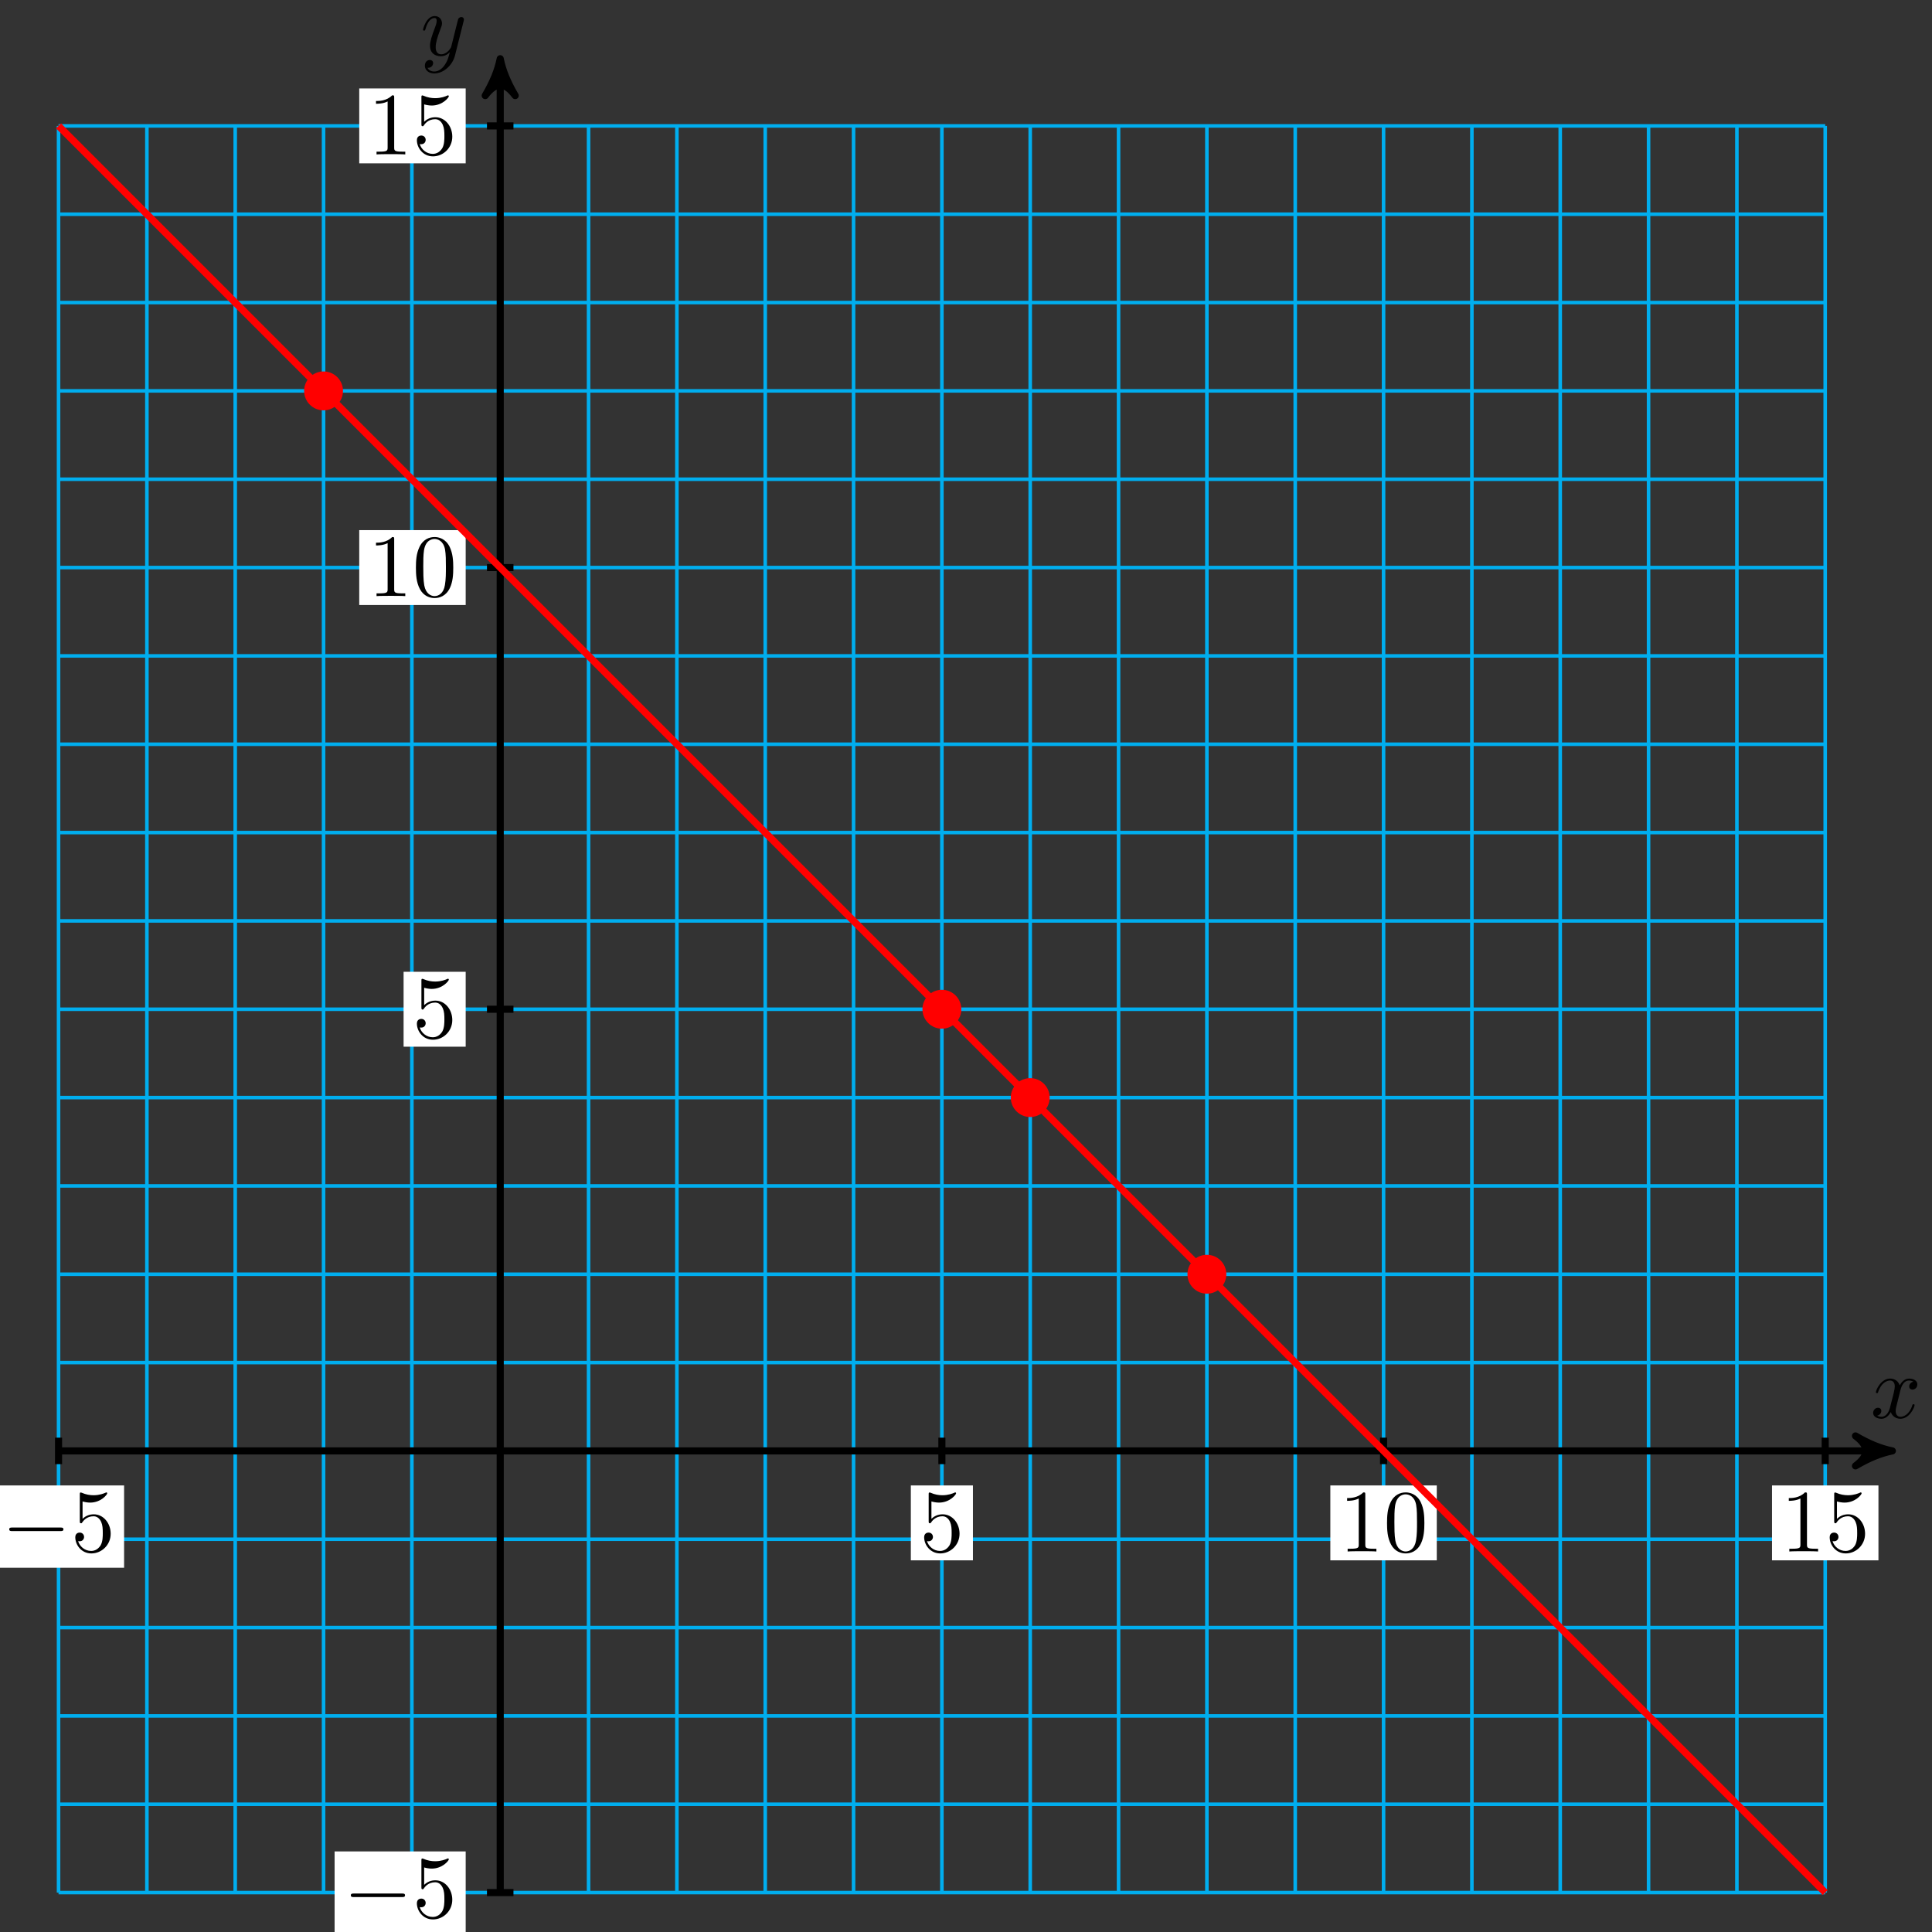 <svg xmlns="http://www.w3.org/2000/svg" xmlns:xlink="http://www.w3.org/1999/xlink" version="1.1" width="217" height="217" viewBox="0 0 217 217">
<rect x="0" y="0" width="217" height="217" fill="#333333" stroke="none"/>
<defs>
<path id="font_1_1" d="M.334 .302C.34 .328 .363 .42 .433 .42 .438 .42 .462 .42 .483 .407 .455 .402 .435 .377 .435 .353 .435 .337 .446 .318 .473 .318 .495 .318 .527 .336 .527 .376 .527 .428 .468 .442 .434 .442 .376 .442 .341 .389 .329 .366 .304 .432 .25 .442 .221 .442 .117 .442 .06 .313 .06 .288 .06 .278 .07 .278 .072 .278 .08 .278 .083 .28 .085 .289 .119 .395 .185 .42 .219 .42 .238 .42 .273 .411 .273 .353 .273 .322 .256 .255 .219 .115 .203 .053 .168 .011 .124 .011 .118 .011 .095 .011 .074 .024 .099 .029 .121 .05 .121 .078 .121 .105 .099 .113 .084 .113 .054 .113 .029 .087 .029 .055 .029 .009 .079-.011 .123-.011 .189-.011 .225 .059 .228 .065 .24 .028 .276-.011 .336-.011 .439-.011 .496 .118 .496 .143 .496 .153 .487 .153 .484 .153 .475 .153 .473 .149 .471 .142 .438 .035 .37 .011 .338 .011 .299 .011 .283 .043 .283 .077 .283 .099 .289 .121 .3 .165L.334 .302Z"/>
<path id="font_1_2" d="M.486 .381C.49 .395 .49 .397 .49 .404 .49 .422 .476 .431 .461 .431 .451 .431 .435 .425 .426 .41 .424 .405 .416 .374 .412 .356 .405 .33 .398 .303 .392 .276L.347 .096C.343 .081 .3 .011 .234 .011 .183 .011 .172 .055 .172 .092 .172 .138 .189 .2 .223 .288 .239 .329 .243 .34 .243 .36 .243 .405 .211 .442 .161 .442 .066 .442 .029 .297 .029 .288 .029 .278 .039 .278 .041 .278 .051 .278 .052 .28 .057 .296 .084 .39 .124 .42 .158 .42 .166 .42 .183 .42 .183 .388 .183 .363 .173 .337 .166 .318 .126 .212 .108 .155 .108 .108 .108 .019 .171-.011 .23-.011 .269-.011 .303 .006 .331 .034 .318-.018 .306-.067 .266-.12 .24-.154 .202-.183 .156-.183 .142-.183 .097-.18 .08-.141 .096-.141 .109-.141 .123-.129 .133-.12 .143-.107 .143-.088 .143-.057 .116-.053 .106-.053 .083-.053 .05-.069 .05-.118 .05-.168 .094-.205 .156-.205 .259-.205 .362-.114 .39-.001L.486 .381Z"/>
<path id="font_2_1" d="M.659 .23C.676 .23 .694 .23 .694 .25 .694 .27 .676 .27 .659 .27H.118C.101 .27 .083 .27 .083 .25 .083 .23 .101 .23 .118 .23H.659Z"/>
<path id="font_3_3" d="M.449 .2C.449 .319 .367 .419 .259 .419 .211 .419 .168 .403 .132 .368V.564C.152 .558 .185 .551 .217 .551 .34 .551 .41 .642 .41 .655 .41 .661 .407 .666 .4 .666 .399 .666 .397 .666 .392 .663 .372 .654 .323 .634 .256 .634 .216 .634 .17 .641 .123 .662 .115 .665 .113 .665 .111 .665 .101 .665 .101 .657 .101 .641V.344C.101 .326 .101 .318 .115 .318 .122 .318 .124 .321 .128 .327 .139 .343 .176 .397 .257 .397 .309 .397 .334 .351 .342 .333 .358 .296 .36 .257 .36 .207 .36 .172 .36 .112 .336 .07 .312 .031 .275 .006 .229 .006 .156 .006 .099 .058 .082 .117 .085 .116 .088 .115 .099 .115 .132 .115 .149 .14 .149 .164 .149 .188 .132 .213 .099 .213 .085 .213 .05 .206 .05 .16 .05 .074 .119-.022 .231-.022 .347-.022 .449 .073 .449 .2Z"/>
<path id="font_3_2" d="M.294 .64C.294 .664 .294 .666 .271 .666 .209 .602 .121 .602 .089 .602V.571C.109 .571 .168 .571 .22 .597V.079C.22 .043 .217 .031 .127 .031H.095V0C.13 .003 .217 .003 .257 .003 .297 .003 .384 .003 .419 0V.031H.387C.297 .031 .294 .042 .294 .079V.64Z"/>
<path id="font_3_1" d="M.46 .32C.46 .4 .455 .48 .42 .554 .374 .65 .292 .666 .25 .666 .19 .666 .117 .64 .076 .547 .044 .478 .039 .4 .039 .32 .039 .245 .043 .155 .084 .079 .127-.002 .2-.022 .249-.022 .303-.022 .379-.001 .423 .094 .455 .163 .46 .241 .46 .32M.249-0C.21-0 .151 .025 .133 .121 .122 .181 .122 .273 .122 .332 .122 .396 .122 .462 .13 .516 .149 .635 .224 .644 .249 .644 .282 .644 .348 .626 .367 .527 .377 .471 .377 .395 .377 .332 .377 .257 .377 .189 .366 .125 .351 .03 .294-0 .249-0Z"/>
</defs>
<path transform="matrix(1,0,0,-1,56.184,162.964)" stroke-width=".399" stroke-linecap="butt" stroke-miterlimit="10" stroke-linejoin="miter" fill="none" stroke="#00aeef" d="M-49.608-49.608H148.823M-49.608-39.686H148.823M-49.608-29.765H148.823M-49.608-19.843H148.823M-49.608-9.922H148.823M-49.608 0H148.823M-49.608 9.922H148.823M-49.608 19.843H148.823M-49.608 29.765H148.823M-49.608 39.686H148.823M-49.608 49.608H148.823M-49.608 59.529H148.823M-49.608 69.451H148.823M-49.608 79.372H148.823M-49.608 89.294H148.823M-49.608 99.216H148.823M-49.608 109.137H148.823M-49.608 119.059H148.823M-49.608 128.98H148.823M-49.608 138.902H148.823M-49.608 148.82H148.823M-49.608-49.608V148.823M-39.686-49.608V148.823M-29.765-49.608V148.823M-19.843-49.608V148.823M-9.922-49.608V148.823M0-49.608V148.823M9.922-49.608V148.823M19.843-49.608V148.823M29.765-49.608V148.823M39.686-49.608V148.823M49.608-49.608V148.823M59.529-49.608V148.823M69.451-49.608V148.823M79.372-49.608V148.823M89.294-49.608V148.823M99.216-49.608V148.823M109.137-49.608V148.823M119.059-49.608V148.823M128.98-49.608V148.823M138.902-49.608V148.823M148.82-49.608V148.823M148.823 148.823"/>
<path transform="matrix(1,0,0,-1,56.184,162.964)" stroke-width=".797" stroke-linecap="butt" stroke-miterlimit="10" stroke-linejoin="miter" fill="none" stroke="#000000" d="M-49.608 0H155.326"/>
<path transform="matrix(1,0,0,-1,211.513,162.964)" d="M1.036 0C-.259 .259-1.554 .777-3.108 1.684-1.554 .518-1.554-.518-3.108-1.684-1.554-.777-.259-.259 1.036 0Z"/>
<path transform="matrix(1,0,0,-1,211.513,162.964)" stroke-width=".797" stroke-linecap="butt" stroke-linejoin="round" fill="none" stroke="#000000" d="M1.036 0C-.259 .259-1.554 .777-3.108 1.684-1.554 .518-1.554-.518-3.108-1.684-1.554-.777-.259-.259 1.036 0Z"/>
<use data-text="x" xlink:href="#font_1_1" transform="matrix(9.963,0,0,-9.963,210.101,159.244)"/>
<path transform="matrix(1,0,0,-1,56.184,162.964)" stroke-width=".797" stroke-linecap="butt" stroke-miterlimit="10" stroke-linejoin="miter" fill="none" stroke="#000000" d="M0-49.608V155.326"/>
<path transform="matrix(0,-1,-1,-0,56.184,7.63)" d="M1.036 0C-.259 .259-1.554 .777-3.108 1.684-1.554 .518-1.554-.518-3.108-1.684-1.554-.777-.259-.259 1.036 0Z"/>
<path transform="matrix(0,-1,-1,-0,56.184,7.63)" stroke-width=".797" stroke-linecap="butt" stroke-linejoin="round" fill="none" stroke="#000000" d="M1.036 0C-.259 .259-1.554 .777-3.108 1.684-1.554 .518-1.554-.518-3.108-1.684-1.554-.777-.259-.259 1.036 0Z"/>
<use data-text="y" xlink:href="#font_1_2" transform="matrix(9.963,0,0,-9.963,47.223,6.208)"/>
<path transform="matrix(1,0,0,-1,56.184,162.964)" stroke-width=".797" stroke-linecap="butt" stroke-miterlimit="10" stroke-linejoin="miter" fill="none" stroke="#000000" d="M-49.608 1.488V-1.488"/>
<path transform="matrix(1,0,0,-1,56.184,162.964)" d="M-56.969-13.123H-42.246V-3.879H-56.969Z" fill="#ffffff"/>
<use data-text="&#x2212;" xlink:href="#font_2_1" transform="matrix(9.963,0,0,-9.963,.21,174.26)"/>
<use data-text="5" xlink:href="#font_3_3" transform="matrix(9.963,0,0,-9.963,7.958,174.26)"/>
<path transform="matrix(1,0,0,-1,56.184,162.964)" stroke-width=".797" stroke-linecap="butt" stroke-miterlimit="10" stroke-linejoin="miter" fill="none" stroke="#000000" d="M1.488-49.608H-1.488"/>
<path transform="matrix(1,0,0,-1,56.184,162.964)" d="M-18.602-54.229H-3.879V-44.986H-18.602Z" fill="#ffffff"/>
<use data-text="&#x2212;" xlink:href="#font_2_1" transform="matrix(9.963,0,0,-9.963,38.578,215.369)"/>
<use data-text="5" xlink:href="#font_3_3" transform="matrix(9.963,0,0,-9.963,46.326,215.369)"/>
<path transform="matrix(1,0,0,-1,56.184,162.964)" stroke-width=".797" stroke-linecap="butt" stroke-miterlimit="10" stroke-linejoin="miter" fill="none" stroke="#000000" d="M49.608 1.488V-1.488"/>
<path transform="matrix(1,0,0,-1,56.184,162.964)" d="M46.121-12.292H53.095V-3.879H46.121Z" fill="#ffffff"/>
<use data-text="5" xlink:href="#font_3_3" transform="matrix(9.963,0,0,-9.963,103.302,174.26)"/>
<path transform="matrix(1,0,0,-1,56.184,162.964)" stroke-width=".797" stroke-linecap="butt" stroke-miterlimit="10" stroke-linejoin="miter" fill="none" stroke="#000000" d="M1.488 49.608H-1.488"/>
<path transform="matrix(1,0,0,-1,56.184,162.964)" d="M-10.853 45.401H-3.879V53.814H-10.853Z" fill="#ffffff"/>
<use data-text="5" xlink:href="#font_3_3" transform="matrix(9.963,0,0,-9.963,46.327,116.563)"/>
<path transform="matrix(1,0,0,-1,56.184,162.964)" stroke-width=".797" stroke-linecap="butt" stroke-miterlimit="10" stroke-linejoin="miter" fill="none" stroke="#000000" d="M99.216 1.488V-1.488"/>
<path transform="matrix(1,0,0,-1,56.184,162.964)" d="M93.238-12.292H105.193V-3.879H93.238Z" fill="#ffffff"/>
<use data-text="1" xlink:href="#font_3_2" transform="matrix(9.963,0,0,-9.963,150.42,174.26)"/>
<use data-text="0" xlink:href="#font_3_1" transform="matrix(9.963,0,0,-9.963,155.401,174.26)"/>
<path transform="matrix(1,0,0,-1,56.184,162.964)" stroke-width=".797" stroke-linecap="butt" stroke-miterlimit="10" stroke-linejoin="miter" fill="none" stroke="#000000" d="M1.488 99.216H-1.488"/>
<path transform="matrix(1,0,0,-1,56.184,162.964)" d="M-15.835 95.009H-3.879V103.422H-15.835Z" fill="#ffffff"/>
<use data-text="1" xlink:href="#font_3_2" transform="matrix(9.963,0,0,-9.963,41.346,66.954)"/>
<use data-text="0" xlink:href="#font_3_1" transform="matrix(9.963,0,0,-9.963,46.327,66.954)"/>
<path transform="matrix(1,0,0,-1,56.184,162.964)" stroke-width=".797" stroke-linecap="butt" stroke-miterlimit="10" stroke-linejoin="miter" fill="none" stroke="#000000" d="M148.823 1.488V-1.488"/>
<path transform="matrix(1,0,0,-1,56.184,162.964)" d="M142.846-12.292H154.801V-3.879H142.846Z" fill="#ffffff"/>
<use data-text="1" xlink:href="#font_3_2" transform="matrix(9.963,0,0,-9.963,200.029,174.26)"/>
<use data-text="5" xlink:href="#font_3_3" transform="matrix(9.963,0,0,-9.963,205.01,174.26)"/>
<path transform="matrix(1,0,0,-1,56.184,162.964)" stroke-width=".797" stroke-linecap="butt" stroke-miterlimit="10" stroke-linejoin="miter" fill="none" stroke="#000000" d="M1.488 148.823H-1.488"/>
<path transform="matrix(1,0,0,-1,56.184,162.964)" d="M-15.835 144.617H-3.879V153.03H-15.835Z" fill="#ffffff"/>
<use data-text="1" xlink:href="#font_3_2" transform="matrix(9.963,0,0,-9.963,41.346,17.343)"/>
<use data-text="5" xlink:href="#font_3_3" transform="matrix(9.963,0,0,-9.963,46.327,17.343)"/>
<path transform="matrix(1,0,0,-1,56.184,162.964)" stroke-width=".797" stroke-linecap="butt" stroke-miterlimit="10" stroke-linejoin="miter" fill="none" stroke="#ff0000" d="M-49.608 148.823 148.823-49.608"/>
<path transform="matrix(1,0,0,-1,56.184,162.964)" d="M-17.859 119.059C-17.859 120.155-18.747 121.043-19.843 121.043-20.939 121.043-21.827 120.155-21.827 119.059-21.827 117.963-20.939 117.074-19.843 117.074-18.747 117.074-17.859 117.963-17.859 119.059ZM-19.843 119.059" fill="#ff0000"/>
<path transform="matrix(1,0,0,-1,56.184,162.964)" stroke-width=".399" stroke-linecap="butt" stroke-miterlimit="10" stroke-linejoin="miter" fill="none" stroke="#ff0000" d="M-17.859 119.059C-17.859 120.155-18.747 121.043-19.843 121.043-20.939 121.043-21.827 120.155-21.827 119.059-21.827 117.963-20.939 117.074-19.843 117.074-18.747 117.074-17.859 117.963-17.859 119.059ZM-19.843 119.059"/>
<path transform="matrix(1,0,0,-1,56.184,162.964)" d="M51.592 49.608C51.592 50.704 50.704 51.592 49.608 51.592 48.512 51.592 47.623 50.704 47.623 49.608 47.623 48.512 48.512 47.623 49.608 47.623 50.704 47.623 51.592 48.512 51.592 49.608ZM49.608 49.608" fill="#ff0000"/>
<path transform="matrix(1,0,0,-1,56.184,162.964)" stroke-width=".399" stroke-linecap="butt" stroke-miterlimit="10" stroke-linejoin="miter" fill="none" stroke="#ff0000" d="M51.592 49.608C51.592 50.704 50.704 51.592 49.608 51.592 48.512 51.592 47.623 50.704 47.623 49.608 47.623 48.512 48.512 47.623 49.608 47.623 50.704 47.623 51.592 48.512 51.592 49.608ZM49.608 49.608"/>
<path transform="matrix(1,0,0,-1,56.184,162.964)" d="M61.514 39.686C61.514 40.782 60.625 41.67 59.529 41.67 58.433 41.67 57.545 40.782 57.545 39.686 57.545 38.59 58.433 37.702 59.529 37.702 60.625 37.702 61.514 38.59 61.514 39.686ZM59.529 39.686" fill="#ff0000"/>
<path transform="matrix(1,0,0,-1,56.184,162.964)" stroke-width=".399" stroke-linecap="butt" stroke-miterlimit="10" stroke-linejoin="miter" fill="none" stroke="#ff0000" d="M61.514 39.686C61.514 40.782 60.625 41.67 59.529 41.67 58.433 41.67 57.545 40.782 57.545 39.686 57.545 38.59 58.433 37.702 59.529 37.702 60.625 37.702 61.514 38.59 61.514 39.686ZM59.529 39.686"/>
<path transform="matrix(1,0,0,-1,56.184,162.964)" d="M81.357 19.843C81.357 20.939 80.468 21.827 79.372 21.827 78.277 21.827 77.388 20.939 77.388 19.843 77.388 18.747 78.277 17.859 79.372 17.859 80.468 17.859 81.357 18.747 81.357 19.843ZM79.372 19.843" fill="#ff0000"/>
<path transform="matrix(1,0,0,-1,56.184,162.964)" stroke-width=".399" stroke-linecap="butt" stroke-miterlimit="10" stroke-linejoin="miter" fill="none" stroke="#ff0000" d="M81.357 19.843C81.357 20.939 80.468 21.827 79.372 21.827 78.277 21.827 77.388 20.939 77.388 19.843 77.388 18.747 78.277 17.859 79.372 17.859 80.468 17.859 81.357 18.747 81.357 19.843ZM79.372 19.843"/>
</svg>
